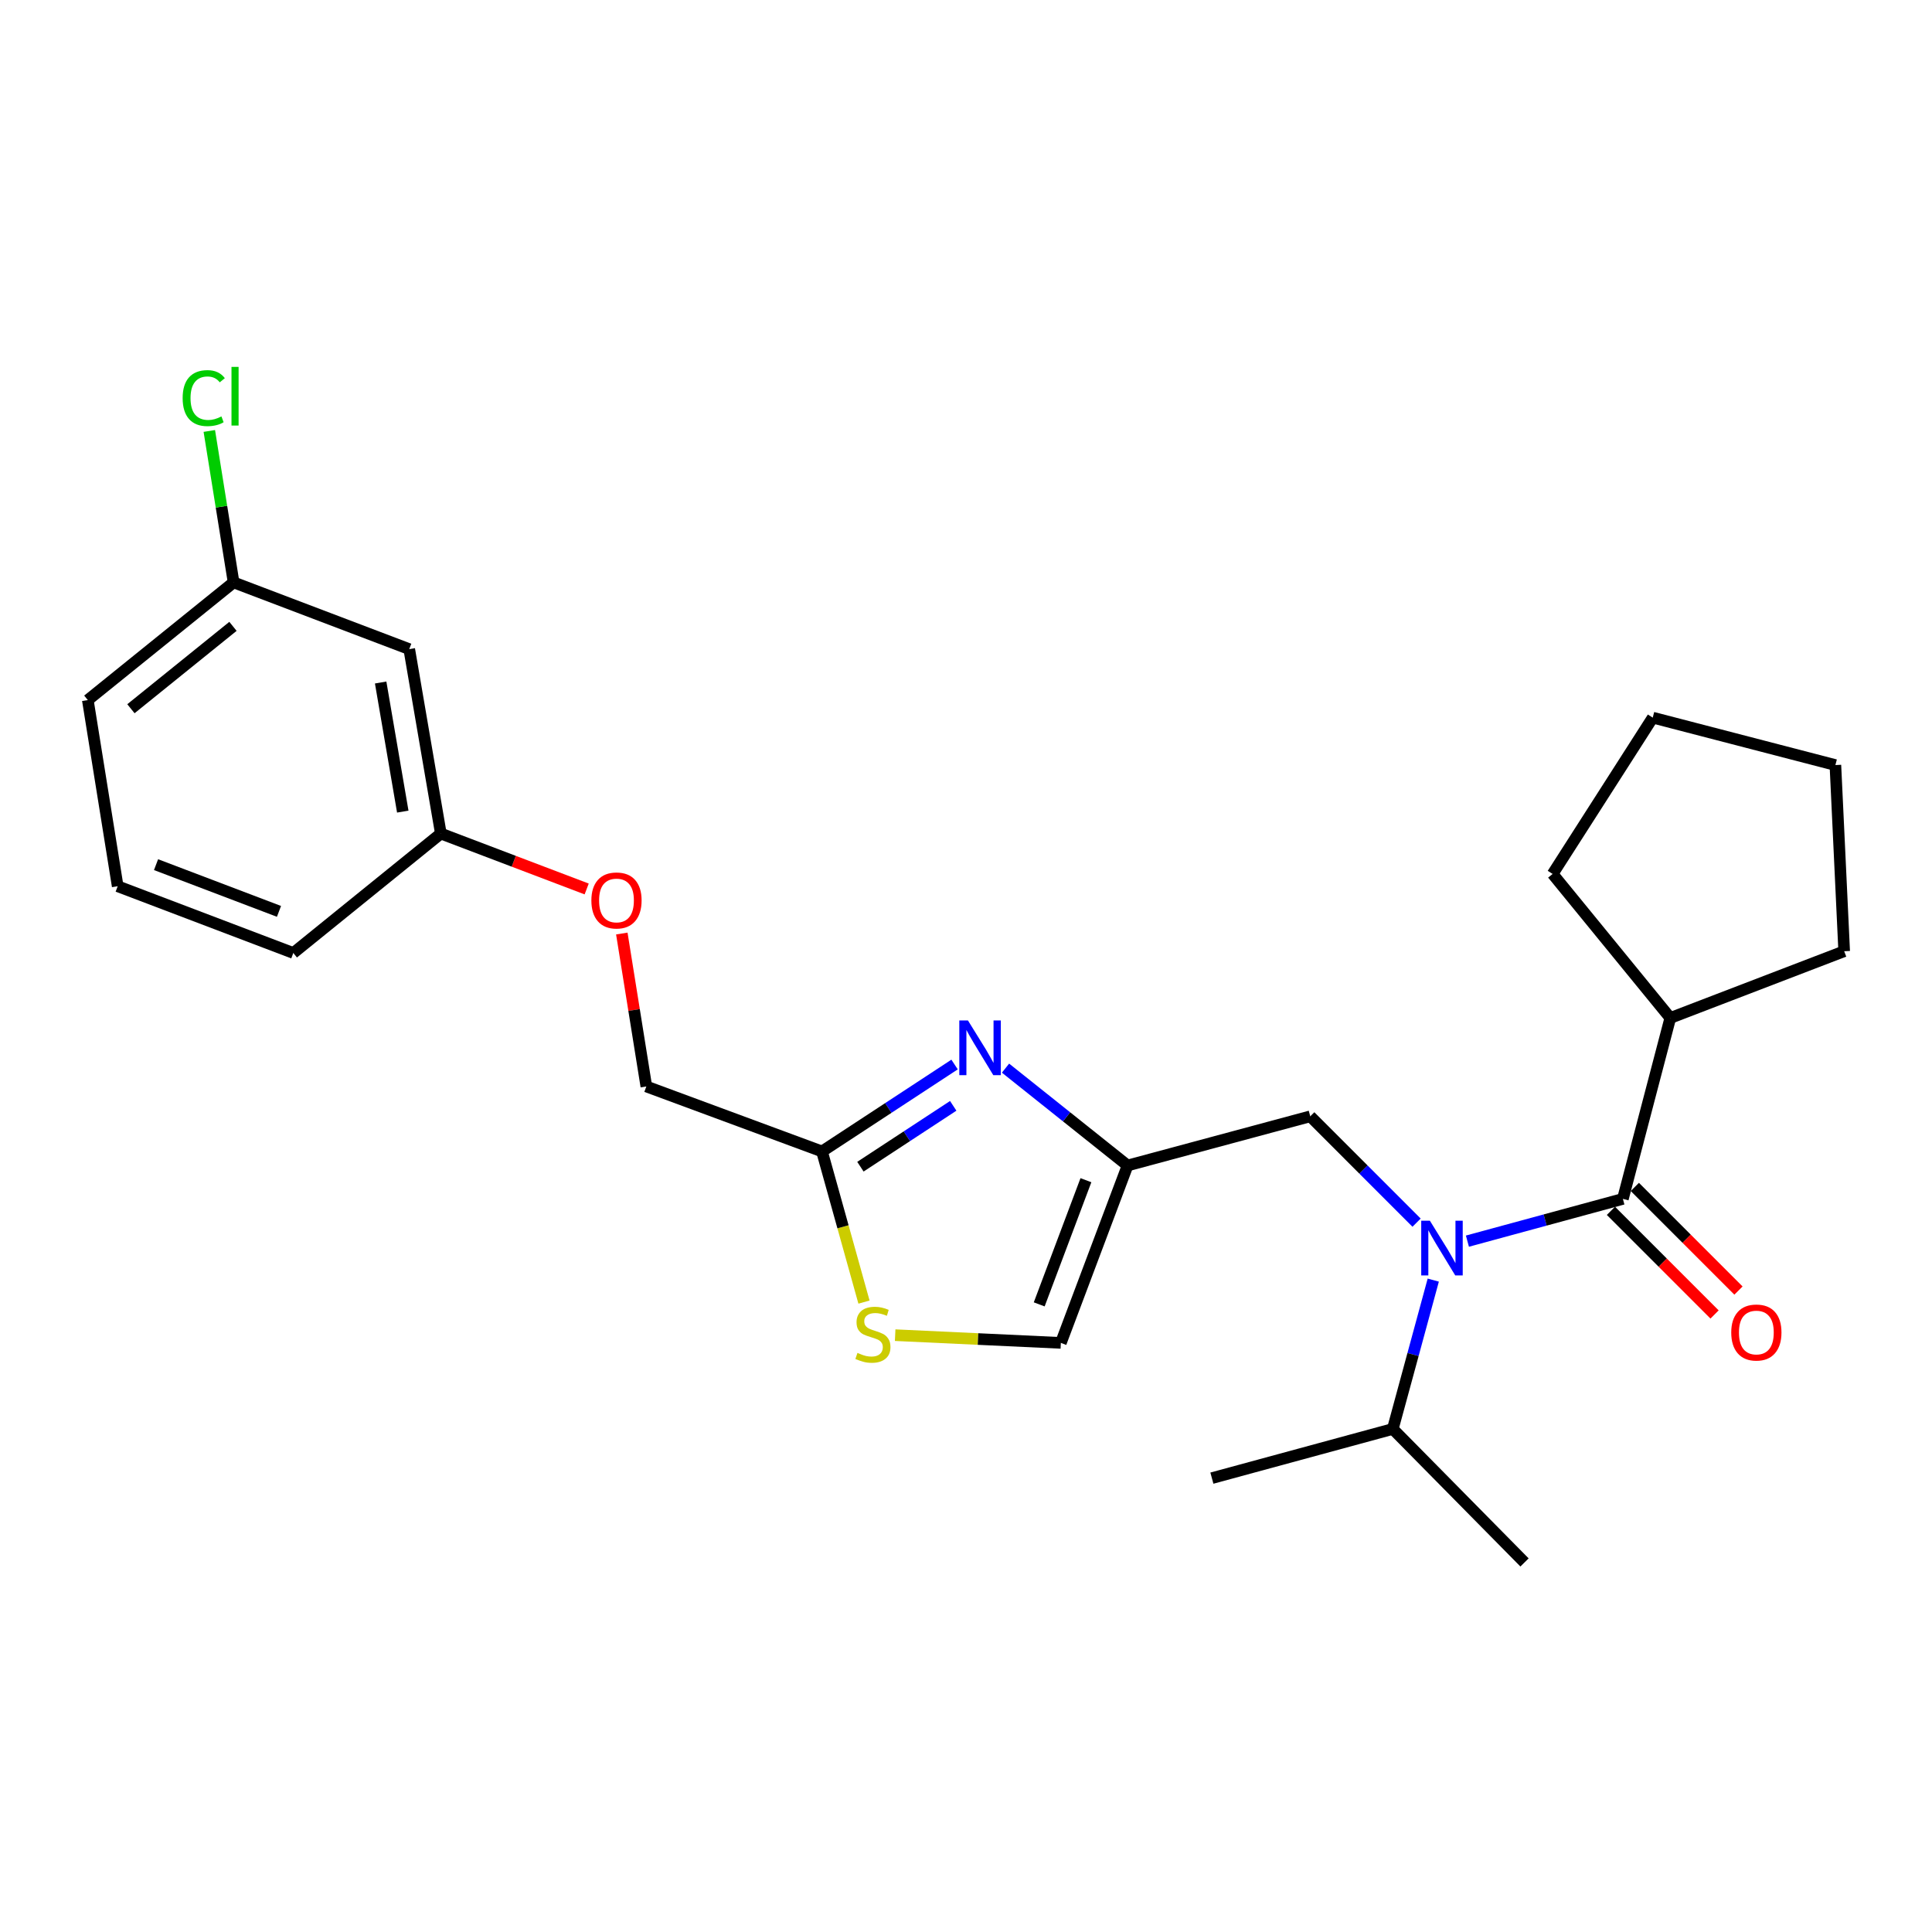 <?xml version='1.0' encoding='iso-8859-1'?>
<svg version='1.1' baseProfile='full'
              xmlns='http://www.w3.org/2000/svg'
                      xmlns:rdkit='http://www.rdkit.org/xml'
                      xmlns:xlink='http://www.w3.org/1999/xlink'
                  xml:space='preserve'
width='1000px' height='1000px' viewBox='0 0 1000 1000'>
<!-- END OF HEADER -->
<rect style='opacity:1.0;fill:#FFFFFF;stroke:none' width='1000' height='1000' x='0' y='0'> </rect>
<path class='bond-0' d='M 864.545,526.901 L 954.545,492.354' style='fill:none;fill-rule:evenodd;stroke:#000000;stroke-width:6px;stroke-linecap:butt;stroke-linejoin:miter;stroke-opacity:1' />
<path class='bond-1' d='M 864.545,526.901 L 803.636,452.351' style='fill:none;fill-rule:evenodd;stroke:#000000;stroke-width:6px;stroke-linecap:butt;stroke-linejoin:miter;stroke-opacity:1' />
<path class='bond-2' d='M 864.545,526.901 L 840.002,620.539' style='fill:none;fill-rule:evenodd;stroke:#000000;stroke-width:6px;stroke-linecap:butt;stroke-linejoin:miter;stroke-opacity:1' />
<path class='bond-3' d='M 733.214,632.842 L 705.699,605.323' style='fill:none;fill-rule:evenodd;stroke:#0000FF;stroke-width:6px;stroke-linecap:butt;stroke-linejoin:miter;stroke-opacity:1' />
<path class='bond-3' d='M 705.699,605.323 L 678.184,577.804' style='fill:none;fill-rule:evenodd;stroke:#000000;stroke-width:6px;stroke-linecap:butt;stroke-linejoin:miter;stroke-opacity:1' />
<path class='bond-4' d='M 759.531,642.416 L 799.767,631.477' style='fill:none;fill-rule:evenodd;stroke:#0000FF;stroke-width:6px;stroke-linecap:butt;stroke-linejoin:miter;stroke-opacity:1' />
<path class='bond-4' d='M 799.767,631.477 L 840.002,620.539' style='fill:none;fill-rule:evenodd;stroke:#000000;stroke-width:6px;stroke-linecap:butt;stroke-linejoin:miter;stroke-opacity:1' />
<path class='bond-5' d='M 741.855,662.581 L 731.382,701.102' style='fill:none;fill-rule:evenodd;stroke:#0000FF;stroke-width:6px;stroke-linecap:butt;stroke-linejoin:miter;stroke-opacity:1' />
<path class='bond-5' d='M 731.382,701.102 L 720.909,739.623' style='fill:none;fill-rule:evenodd;stroke:#000000;stroke-width:6px;stroke-linecap:butt;stroke-linejoin:miter;stroke-opacity:1' />
<path class='bond-6' d='M 833.814,626.727 L 860.636,653.548' style='fill:none;fill-rule:evenodd;stroke:#000000;stroke-width:6px;stroke-linecap:butt;stroke-linejoin:miter;stroke-opacity:1' />
<path class='bond-6' d='M 860.636,653.548 L 887.457,680.37' style='fill:none;fill-rule:evenodd;stroke:#FF0000;stroke-width:6px;stroke-linecap:butt;stroke-linejoin:miter;stroke-opacity:1' />
<path class='bond-6' d='M 846.19,614.351 L 873.012,641.172' style='fill:none;fill-rule:evenodd;stroke:#000000;stroke-width:6px;stroke-linecap:butt;stroke-linejoin:miter;stroke-opacity:1' />
<path class='bond-6' d='M 873.012,641.172 L 899.833,667.994' style='fill:none;fill-rule:evenodd;stroke:#FF0000;stroke-width:6px;stroke-linecap:butt;stroke-linejoin:miter;stroke-opacity:1' />
<path class='bond-7' d='M 954.545,492.354 L 949.995,395.994' style='fill:none;fill-rule:evenodd;stroke:#000000;stroke-width:6px;stroke-linecap:butt;stroke-linejoin:miter;stroke-opacity:1' />
<path class='bond-8' d='M 803.636,452.351 L 855.453,371.442' style='fill:none;fill-rule:evenodd;stroke:#000000;stroke-width:6px;stroke-linecap:butt;stroke-linejoin:miter;stroke-opacity:1' />
<path class='bond-9' d='M 720.909,739.623 L 789.09,808.718' style='fill:none;fill-rule:evenodd;stroke:#000000;stroke-width:6px;stroke-linecap:butt;stroke-linejoin:miter;stroke-opacity:1' />
<path class='bond-10' d='M 720.909,739.623 L 627.271,765.079' style='fill:none;fill-rule:evenodd;stroke:#000000;stroke-width:6px;stroke-linecap:butt;stroke-linejoin:miter;stroke-opacity:1' />
<path class='bond-11' d='M 678.184,577.804 L 583.632,603.26' style='fill:none;fill-rule:evenodd;stroke:#000000;stroke-width:6px;stroke-linecap:butt;stroke-linejoin:miter;stroke-opacity:1' />
<path class='bond-12' d='M 321.852,483.193 L 328.198,522.773' style='fill:none;fill-rule:evenodd;stroke:#FF0000;stroke-width:6px;stroke-linecap:butt;stroke-linejoin:miter;stroke-opacity:1' />
<path class='bond-12' d='M 328.198,522.773 L 334.545,562.353' style='fill:none;fill-rule:evenodd;stroke:#000000;stroke-width:6px;stroke-linecap:butt;stroke-linejoin:miter;stroke-opacity:1' />
<path class='bond-13' d='M 303.662,460.129 L 265.921,445.787' style='fill:none;fill-rule:evenodd;stroke:#FF0000;stroke-width:6px;stroke-linecap:butt;stroke-linejoin:miter;stroke-opacity:1' />
<path class='bond-13' d='M 265.921,445.787 L 228.179,431.445' style='fill:none;fill-rule:evenodd;stroke:#000000;stroke-width:6px;stroke-linecap:butt;stroke-linejoin:miter;stroke-opacity:1' />
<path class='bond-14' d='M 334.545,562.353 L 425.459,595.987' style='fill:none;fill-rule:evenodd;stroke:#000000;stroke-width:6px;stroke-linecap:butt;stroke-linejoin:miter;stroke-opacity:1' />
<path class='bond-15' d='M 463.334,691.076 L 506.214,693.078' style='fill:none;fill-rule:evenodd;stroke:#CCCC00;stroke-width:6px;stroke-linecap:butt;stroke-linejoin:miter;stroke-opacity:1' />
<path class='bond-15' d='M 506.214,693.078 L 549.094,695.079' style='fill:none;fill-rule:evenodd;stroke:#000000;stroke-width:6px;stroke-linecap:butt;stroke-linejoin:miter;stroke-opacity:1' />
<path class='bond-16' d='M 447.199,673.964 L 436.329,634.976' style='fill:none;fill-rule:evenodd;stroke:#CCCC00;stroke-width:6px;stroke-linecap:butt;stroke-linejoin:miter;stroke-opacity:1' />
<path class='bond-16' d='M 436.329,634.976 L 425.459,595.987' style='fill:none;fill-rule:evenodd;stroke:#000000;stroke-width:6px;stroke-linecap:butt;stroke-linejoin:miter;stroke-opacity:1' />
<path class='bond-17' d='M 549.094,695.079 L 583.632,603.26' style='fill:none;fill-rule:evenodd;stroke:#000000;stroke-width:6px;stroke-linecap:butt;stroke-linejoin:miter;stroke-opacity:1' />
<path class='bond-17' d='M 537.893,675.144 L 562.07,610.871' style='fill:none;fill-rule:evenodd;stroke:#000000;stroke-width:6px;stroke-linecap:butt;stroke-linejoin:miter;stroke-opacity:1' />
<path class='bond-18' d='M 120.909,301.442 L 45.455,362.36' style='fill:none;fill-rule:evenodd;stroke:#000000;stroke-width:6px;stroke-linecap:butt;stroke-linejoin:miter;stroke-opacity:1' />
<path class='bond-18' d='M 120.585,324.198 L 67.767,366.84' style='fill:none;fill-rule:evenodd;stroke:#000000;stroke-width:6px;stroke-linecap:butt;stroke-linejoin:miter;stroke-opacity:1' />
<path class='bond-19' d='M 120.909,301.442 L 211.824,335.99' style='fill:none;fill-rule:evenodd;stroke:#000000;stroke-width:6px;stroke-linecap:butt;stroke-linejoin:miter;stroke-opacity:1' />
<path class='bond-20' d='M 120.909,301.442 L 114.625,262.252' style='fill:none;fill-rule:evenodd;stroke:#000000;stroke-width:6px;stroke-linecap:butt;stroke-linejoin:miter;stroke-opacity:1' />
<path class='bond-20' d='M 114.625,262.252 L 108.341,223.062' style='fill:none;fill-rule:evenodd;stroke:#00CC00;stroke-width:6px;stroke-linecap:butt;stroke-linejoin:miter;stroke-opacity:1' />
<path class='bond-21' d='M 45.455,362.36 L 60.915,458.72' style='fill:none;fill-rule:evenodd;stroke:#000000;stroke-width:6px;stroke-linecap:butt;stroke-linejoin:miter;stroke-opacity:1' />
<path class='bond-22' d='M 60.915,458.72 L 151.82,493.268' style='fill:none;fill-rule:evenodd;stroke:#000000;stroke-width:6px;stroke-linecap:butt;stroke-linejoin:miter;stroke-opacity:1' />
<path class='bond-22' d='M 80.768,447.541 L 144.402,471.725' style='fill:none;fill-rule:evenodd;stroke:#000000;stroke-width:6px;stroke-linecap:butt;stroke-linejoin:miter;stroke-opacity:1' />
<path class='bond-23' d='M 151.82,493.268 L 228.179,431.445' style='fill:none;fill-rule:evenodd;stroke:#000000;stroke-width:6px;stroke-linecap:butt;stroke-linejoin:miter;stroke-opacity:1' />
<path class='bond-24' d='M 228.179,431.445 L 211.824,335.99' style='fill:none;fill-rule:evenodd;stroke:#000000;stroke-width:6px;stroke-linecap:butt;stroke-linejoin:miter;stroke-opacity:1' />
<path class='bond-24' d='M 208.475,420.083 L 197.026,353.264' style='fill:none;fill-rule:evenodd;stroke:#000000;stroke-width:6px;stroke-linecap:butt;stroke-linejoin:miter;stroke-opacity:1' />
<path class='bond-25' d='M 583.632,603.26 L 552.044,578.063' style='fill:none;fill-rule:evenodd;stroke:#000000;stroke-width:6px;stroke-linecap:butt;stroke-linejoin:miter;stroke-opacity:1' />
<path class='bond-25' d='M 552.044,578.063 L 520.455,552.867' style='fill:none;fill-rule:evenodd;stroke:#0000FF;stroke-width:6px;stroke-linecap:butt;stroke-linejoin:miter;stroke-opacity:1' />
<path class='bond-26' d='M 494.088,550.996 L 459.773,573.492' style='fill:none;fill-rule:evenodd;stroke:#0000FF;stroke-width:6px;stroke-linecap:butt;stroke-linejoin:miter;stroke-opacity:1' />
<path class='bond-26' d='M 459.773,573.492 L 425.459,595.987' style='fill:none;fill-rule:evenodd;stroke:#000000;stroke-width:6px;stroke-linecap:butt;stroke-linejoin:miter;stroke-opacity:1' />
<path class='bond-26' d='M 493.389,572.382 L 469.369,588.129' style='fill:none;fill-rule:evenodd;stroke:#0000FF;stroke-width:6px;stroke-linecap:butt;stroke-linejoin:miter;stroke-opacity:1' />
<path class='bond-26' d='M 469.369,588.129 L 445.35,603.876' style='fill:none;fill-rule:evenodd;stroke:#000000;stroke-width:6px;stroke-linecap:butt;stroke-linejoin:miter;stroke-opacity:1' />
<path class='bond-27' d='M 855.453,371.442 L 949.995,395.994' style='fill:none;fill-rule:evenodd;stroke:#000000;stroke-width:6px;stroke-linecap:butt;stroke-linejoin:miter;stroke-opacity:1' />
<path  class='atom-1' d='M 740.105 631.835
L 749.385 646.835
Q 750.305 648.315, 751.785 650.995
Q 753.265 653.675, 753.345 653.835
L 753.345 631.835
L 757.105 631.835
L 757.105 660.155
L 753.225 660.155
L 743.265 643.755
Q 742.105 641.835, 740.865 639.635
Q 739.665 637.435, 739.305 636.755
L 739.305 660.155
L 735.625 660.155
L 735.625 631.835
L 740.105 631.835
' fill='#0000FF'/>
<path  class='atom-3' d='M 896.088 689.704
Q 896.088 682.904, 899.448 679.104
Q 902.808 675.304, 909.088 675.304
Q 915.368 675.304, 918.728 679.104
Q 922.088 682.904, 922.088 689.704
Q 922.088 696.584, 918.688 700.504
Q 915.288 704.384, 909.088 704.384
Q 902.848 704.384, 899.448 700.504
Q 896.088 696.624, 896.088 689.704
M 909.088 701.184
Q 913.408 701.184, 915.728 698.304
Q 918.088 695.384, 918.088 689.704
Q 918.088 684.144, 915.728 681.344
Q 913.408 678.504, 909.088 678.504
Q 904.768 678.504, 902.408 681.304
Q 900.088 684.104, 900.088 689.704
Q 900.088 695.424, 902.408 698.304
Q 904.768 701.184, 909.088 701.184
' fill='#FF0000'/>
<path  class='atom-9' d='M 306.094 466.073
Q 306.094 459.273, 309.454 455.473
Q 312.814 451.673, 319.094 451.673
Q 325.374 451.673, 328.734 455.473
Q 332.094 459.273, 332.094 466.073
Q 332.094 472.953, 328.694 476.873
Q 325.294 480.753, 319.094 480.753
Q 312.854 480.753, 309.454 476.873
Q 306.094 472.993, 306.094 466.073
M 319.094 477.553
Q 323.414 477.553, 325.734 474.673
Q 328.094 471.753, 328.094 466.073
Q 328.094 460.513, 325.734 457.713
Q 323.414 454.873, 319.094 454.873
Q 314.774 454.873, 312.414 457.673
Q 310.094 460.473, 310.094 466.073
Q 310.094 471.793, 312.414 474.673
Q 314.774 477.553, 319.094 477.553
' fill='#FF0000'/>
<path  class='atom-11' d='M 443.82 700.258
Q 444.14 700.378, 445.46 700.938
Q 446.78 701.498, 448.22 701.858
Q 449.7 702.178, 451.14 702.178
Q 453.82 702.178, 455.38 700.898
Q 456.94 699.578, 456.94 697.298
Q 456.94 695.738, 456.14 694.778
Q 455.38 693.818, 454.18 693.298
Q 452.98 692.778, 450.98 692.178
Q 448.46 691.418, 446.94 690.698
Q 445.46 689.978, 444.38 688.458
Q 443.34 686.938, 443.34 684.378
Q 443.34 680.818, 445.74 678.618
Q 448.18 676.418, 452.98 676.418
Q 456.26 676.418, 459.98 677.978
L 459.06 681.058
Q 455.66 679.658, 453.1 679.658
Q 450.34 679.658, 448.82 680.818
Q 447.3 681.938, 447.34 683.898
Q 447.34 685.418, 448.1 686.338
Q 448.9 687.258, 450.02 687.778
Q 451.18 688.298, 453.1 688.898
Q 455.66 689.698, 457.18 690.498
Q 458.7 691.298, 459.78 692.938
Q 460.9 694.538, 460.9 697.298
Q 460.9 701.218, 458.26 703.338
Q 455.66 705.418, 451.3 705.418
Q 448.78 705.418, 446.86 704.858
Q 444.98 704.338, 442.74 703.418
L 443.82 700.258
' fill='#CCCC00'/>
<path  class='atom-19' d='M 94.538 206.062
Q 94.538 199.022, 97.818 195.342
Q 101.138 191.622, 107.418 191.622
Q 113.258 191.622, 116.378 195.742
L 113.738 197.902
Q 111.458 194.902, 107.418 194.902
Q 103.138 194.902, 100.858 197.782
Q 98.618 200.622, 98.618 206.062
Q 98.618 211.662, 100.938 214.542
Q 103.298 217.422, 107.858 217.422
Q 110.978 217.422, 114.618 215.542
L 115.738 218.542
Q 114.258 219.502, 112.018 220.062
Q 109.778 220.622, 107.298 220.622
Q 101.138 220.622, 97.818 216.862
Q 94.538 213.102, 94.538 206.062
' fill='#00CC00'/>
<path  class='atom-19' d='M 119.818 189.902
L 123.498 189.902
L 123.498 220.262
L 119.818 220.262
L 119.818 189.902
' fill='#00CC00'/>
<path  class='atom-21' d='M 501.013 528.192
L 510.293 543.192
Q 511.213 544.672, 512.693 547.352
Q 514.173 550.032, 514.253 550.192
L 514.253 528.192
L 518.013 528.192
L 518.013 556.512
L 514.133 556.512
L 504.173 540.112
Q 503.013 538.192, 501.773 535.992
Q 500.573 533.792, 500.213 533.112
L 500.213 556.512
L 496.533 556.512
L 496.533 528.192
L 501.013 528.192
' fill='#0000FF'/>
</svg>
